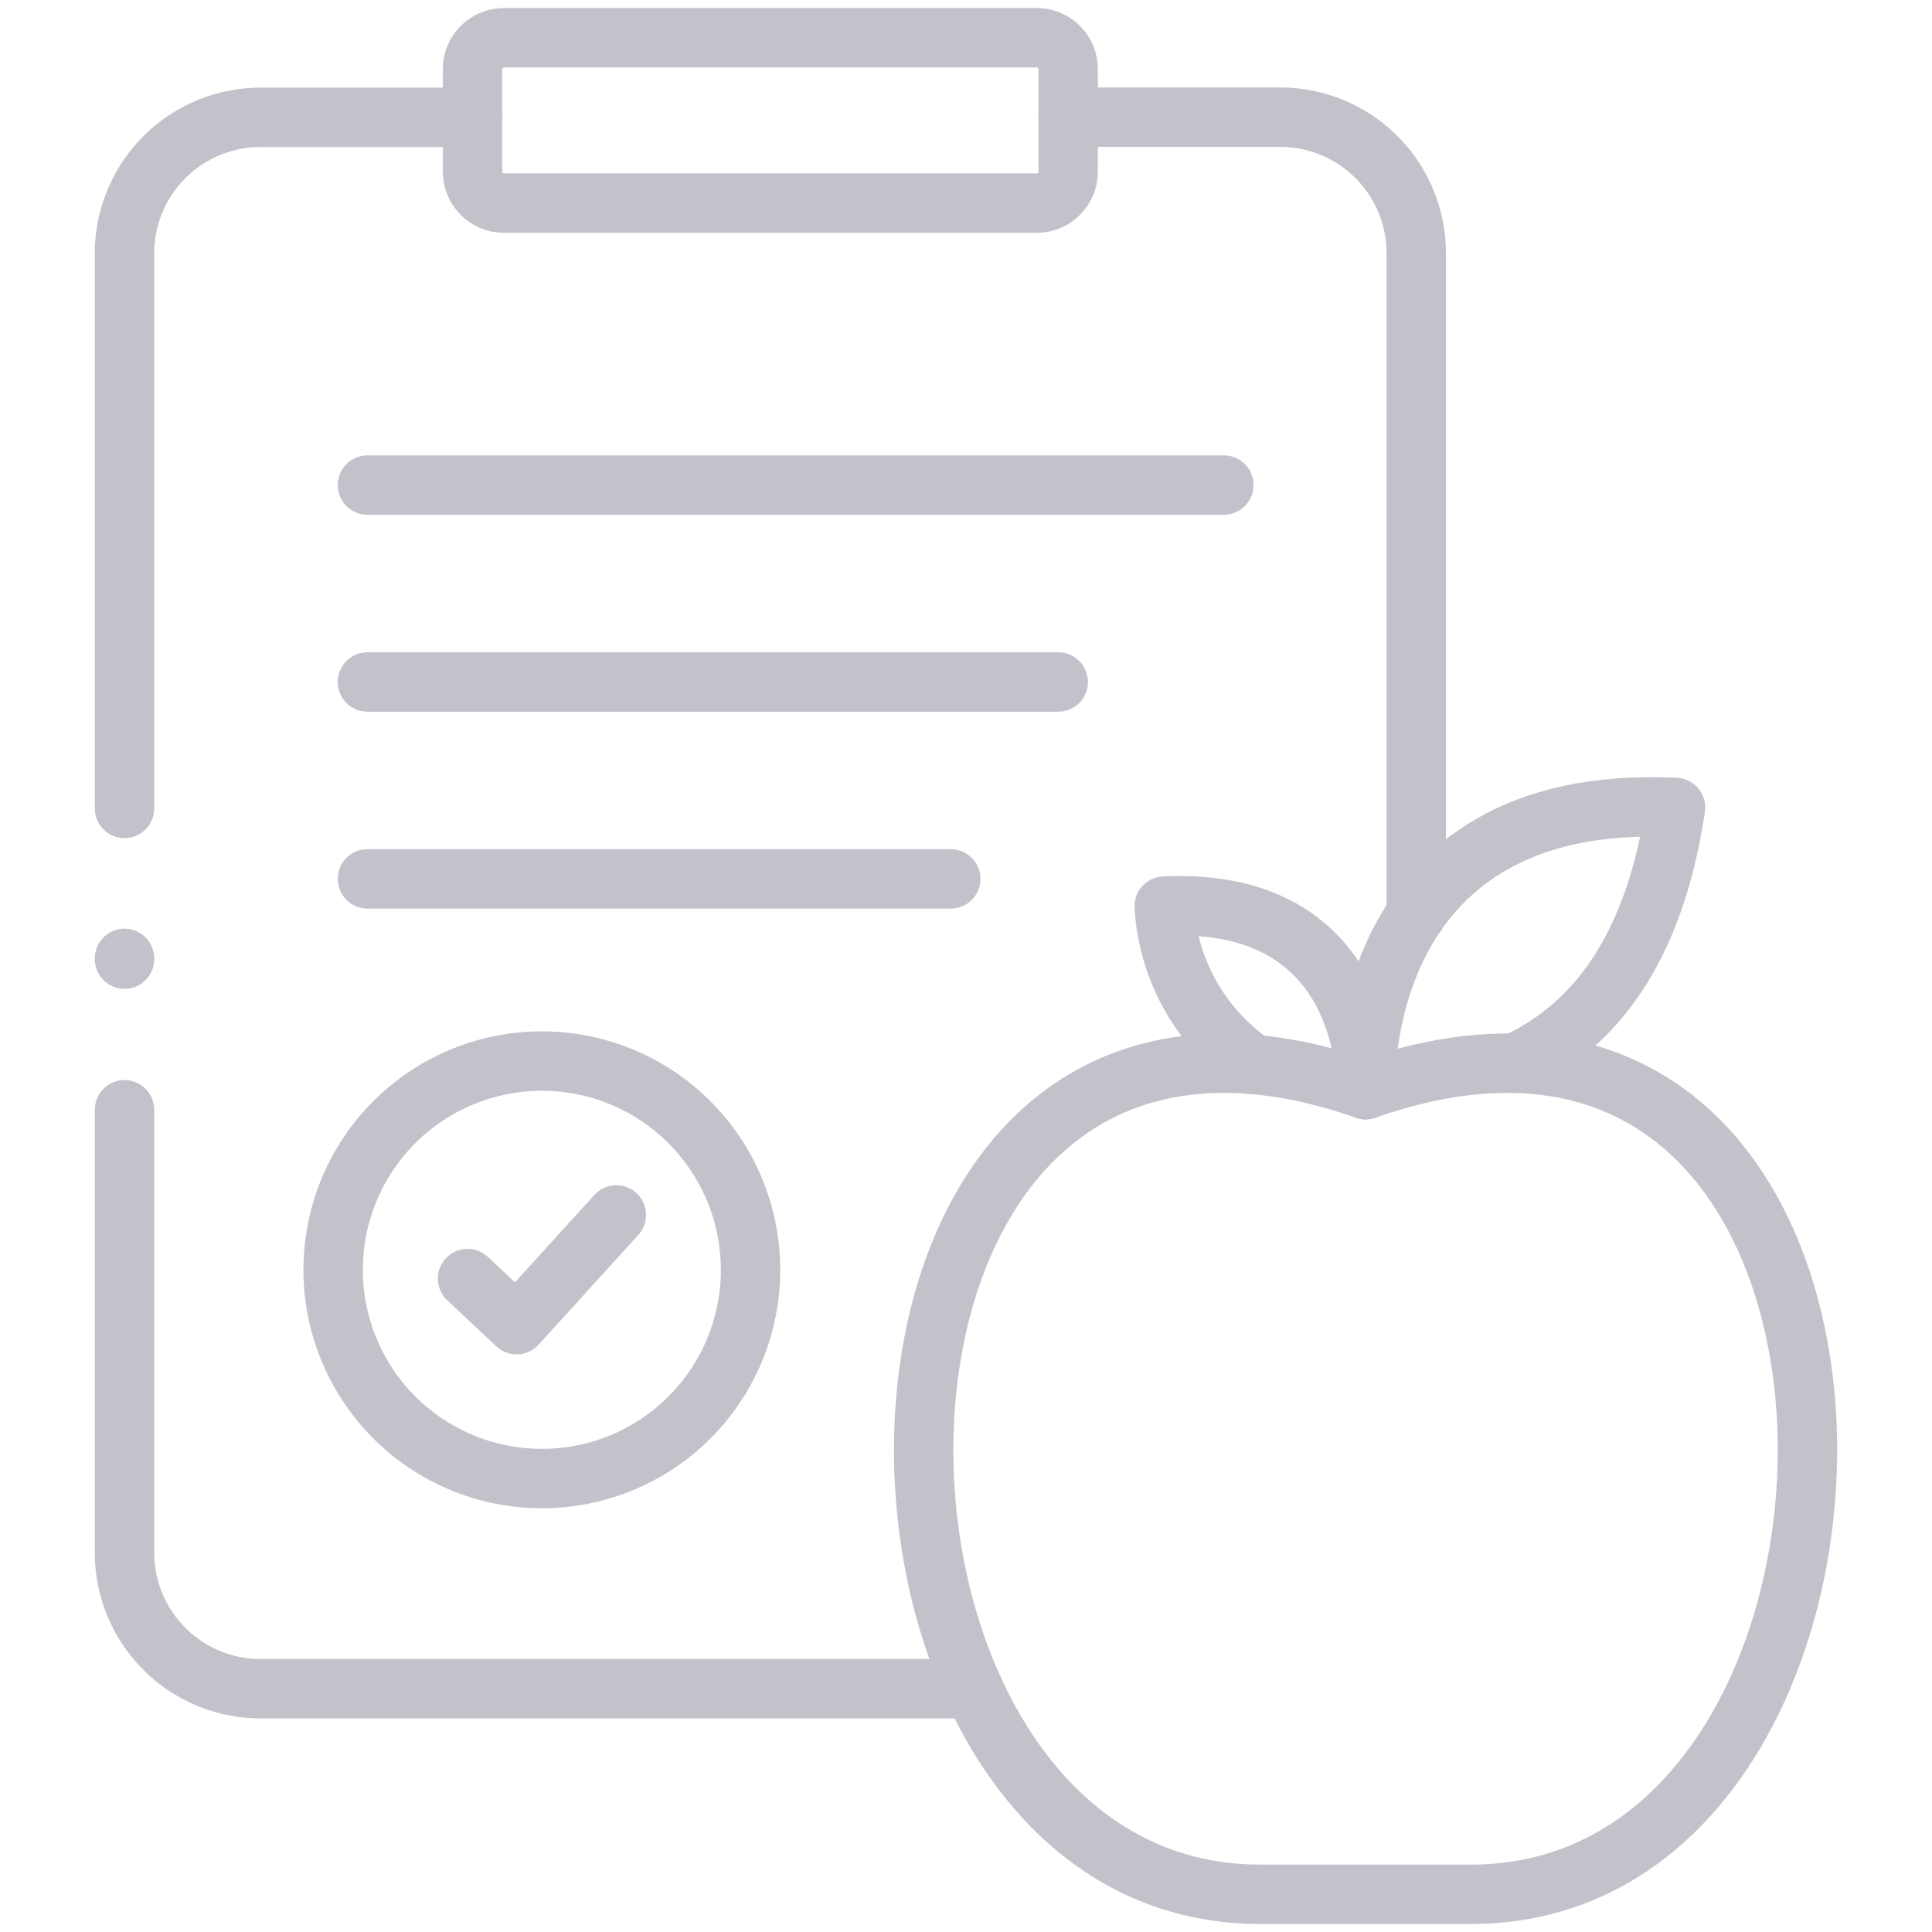 <svg xmlns="http://www.w3.org/2000/svg" xmlns:xlink="http://www.w3.org/1999/xlink" width="48.783" height="48.783" viewBox="0 0 48.783 48.783">
  <defs>
    <clipPath id="clip-path">
      <path id="Path_66614" data-name="Path 66614" d="M0-682.665H48.783v48.783H0Z" transform="translate(0 682.665)" fill="none"/>
    </clipPath>
  </defs>
  <g id="_56" data-name="56" transform="translate(0 -0.002)">
    <g id="Group_174661" data-name="Group 174661" transform="translate(0 0.002)" clip-path="url(#clip-path)">
      <path id="Path_66603" data-name="Path 66603" d="M0-226.776V-240.8a3.436,3.436,0,0,1,3.426-3.425H8.787m12.645,39.677H3.426A3.437,3.437,0,0,1,0-207.979v-11.187m23.827-25.063h5.364a3.436,3.436,0,0,1,3.426,3.425v16.694" transform="translate(3.144 247.188)" fill="none" stroke="#c5c1cb" stroke-linecap="round" stroke-linejoin="round" stroke-miterlimit="10" stroke-width="1.5"/>
      <path id="Path_66604" data-name="Path 66604" d="M-1.823-52.85a5.273,5.273,0,0,1,6.336-3.927,5.273,5.273,0,0,1,3.925,6.336,5.266,5.266,0,0,1-6.333,3.927A5.271,5.271,0,0,1-1.823-52.85Z" transform="translate(10.374 83.708)" fill="none" stroke="#c5c1cb" stroke-linecap="round" stroke-linejoin="round" stroke-miterlimit="10" stroke-width="1.5"/>
      <path id="Path_66605" data-name="Path 66605" d="M0,0H21.624" transform="translate(9.278 12.248)" fill="none" stroke="#c5c1cb" stroke-linecap="round" stroke-linejoin="round" stroke-miterlimit="10" stroke-width="1.5"/>
      <path id="Path_66606" data-name="Path 66606" d="M0,0H17.442" transform="translate(9.278 17.22)" fill="none" stroke="#c5c1cb" stroke-linecap="round" stroke-linejoin="round" stroke-miterlimit="10" stroke-width="1.5"/>
      <path id="Path_66607" data-name="Path 66607" d="M0-20.88l1.239,1.164,2.519-2.771" transform="translate(11.805 53.164)" fill="none" stroke="#c5c1cb" stroke-linecap="round" stroke-linejoin="round" stroke-miterlimit="10" stroke-width="1.5"/>
      <path id="Path_66608" data-name="Path 66608" d="M-10.278,0H3.179A.794.794,0,0,1,3.97.791V3.384a.794.794,0,0,1-.791.791H-10.278a.794.794,0,0,1-.791-.791V.791A.794.794,0,0,1-10.278,0Z" transform="translate(23.001 0.953)" fill="none" stroke="#c5c1cb" stroke-linecap="round" stroke-linejoin="round" stroke-miterlimit="10" stroke-width="1.5"/>
      <path id="Path_66609" data-name="Path 66609" d="M0,0H14.729" transform="translate(9.278 22.192)" fill="none" stroke="#c5c1cb" stroke-linecap="round" stroke-linejoin="round" stroke-miterlimit="10" stroke-width="1.5"/>
      <path id="Path_66610" data-name="Path 66610" d="M-144.97-8.674c-14.462-5.061-14.34,20.318-2.662,20.318h5.326c11.679,0,11.8-25.379-2.662-20.318Z" transform="translate(179.449 36.187)" fill="none" stroke="#c5c1cb" stroke-linecap="round" stroke-linejoin="round" stroke-miterlimit="10" stroke-width="1.5"/>
      <path id="Path_66611" data-name="Path 66611" d="M-66.054-60.312h0c.024,0,.189-4.889-5.083-4.632a5.214,5.214,0,0,0,2.26,4" transform="translate(100.533 87.825)" fill="none" stroke="#c5c1cb" stroke-linecap="round" stroke-linejoin="round" stroke-miterlimit="10" stroke-width="1.5"/>
      <path id="Path_66612" data-name="Path 66612" d="M-.027-92.776S-.37-100.3,7.8-99.9c-.472,3.144-1.741,5.4-4.066,6.46" transform="translate(34.508 120.289)" fill="none" stroke="#c5c1cb" stroke-linecap="round" stroke-linejoin="round" stroke-miterlimit="10" stroke-width="1.5"/>
      <path id="Path_66613" data-name="Path 66613" d="M0-.245V-.264" transform="translate(3.144 24.463)" fill="none" stroke="#c5c1cb" stroke-linecap="round" stroke-linejoin="round" stroke-miterlimit="10" stroke-width="1.5"/>
    </g>
  </g>
</svg>
